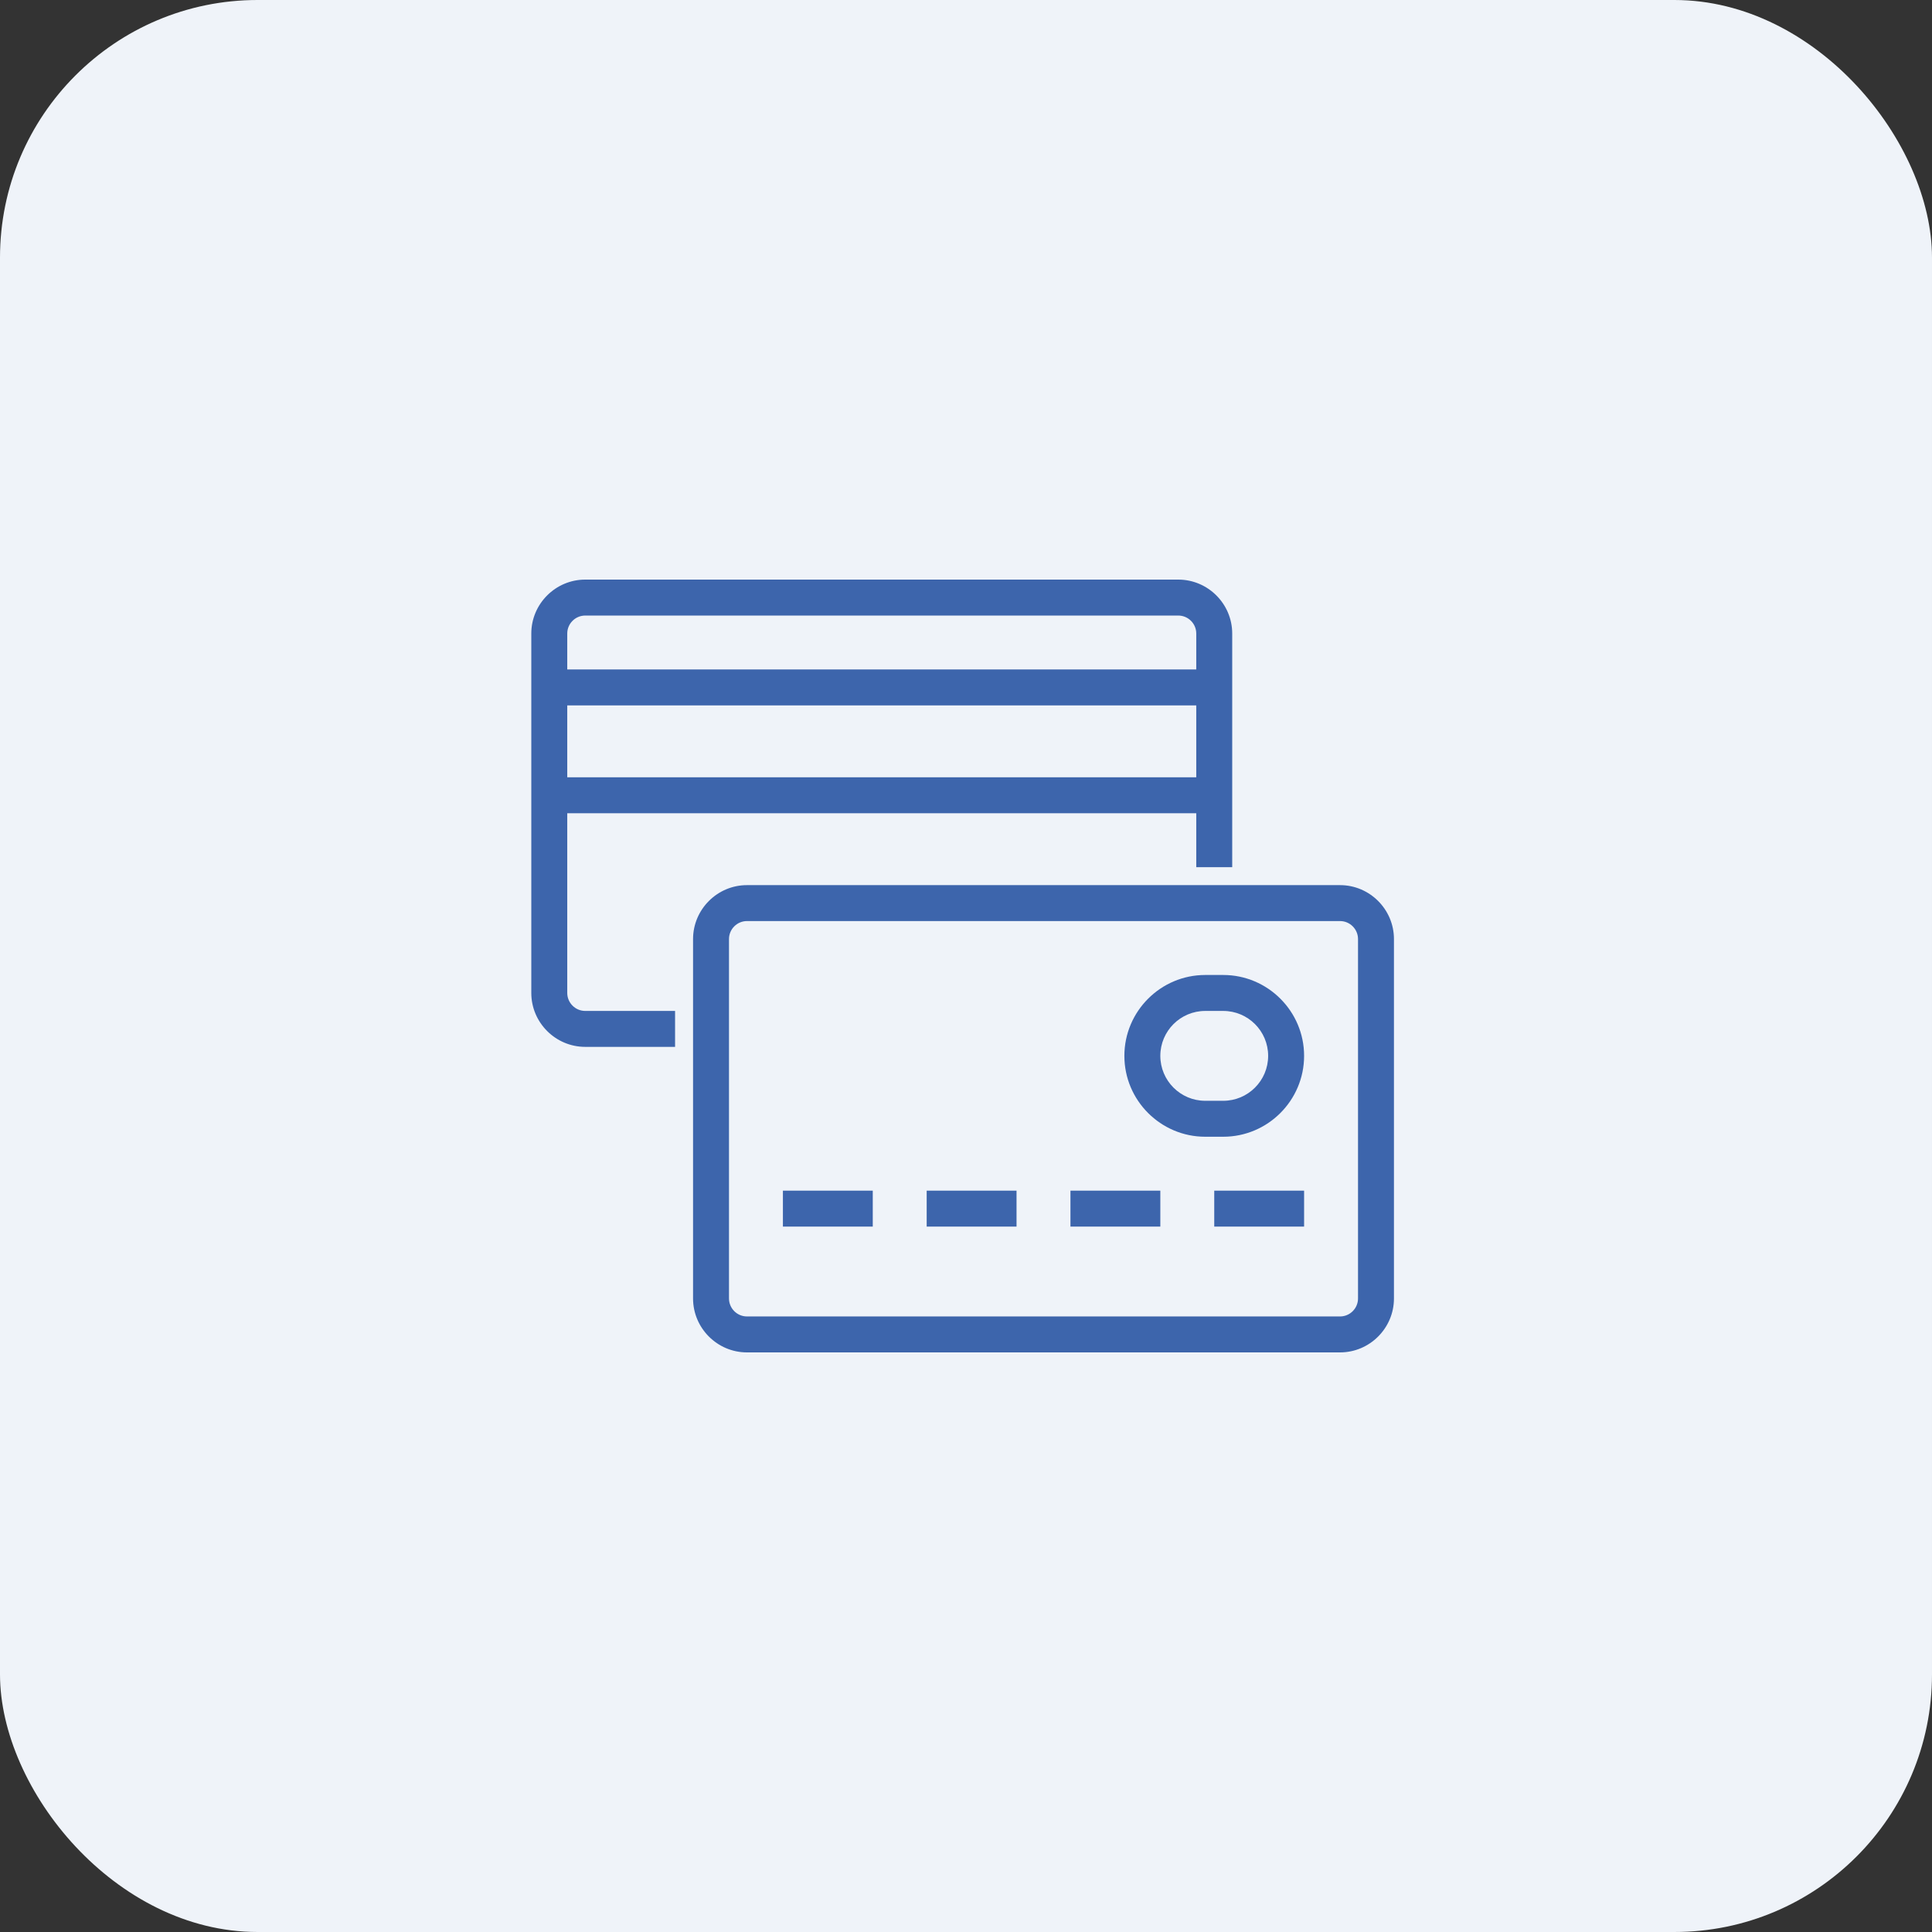 <svg width="120" height="120" viewBox="0 0 120 120" fill="none" xmlns="http://www.w3.org/2000/svg">
<rect x="0" y="0" width="120" height="120" fill="#333333" stroke="none"/>
<rect width="120" height="120" rx="16" fill="#EFF3F9"/>
<g clip-path="url(#clip0_128_5623)">
<path d="M41.93 65.023H36.349C34.507 65.023 33 63.516 33 61.674V39.349C33 37.507 34.507 36 36.349 36H73.186C75.028 36 76.535 37.507 76.535 39.349V53.861H74.302V39.349C74.302 38.735 73.8 38.233 73.186 38.233H36.349C35.735 38.233 35.233 38.735 35.233 39.349V61.674C35.233 62.288 35.735 62.791 36.349 62.791H41.93V65.023Z" fill="#3D65AC"/>
<path d="M75.419 41.581H34.116V43.814H75.419V41.581Z" fill="#3D65AC"/>
<path d="M75.419 48.279H34.116V50.512H75.419V48.279Z" fill="#3D65AC"/>
<path d="M83.233 84H46.395C44.553 84 43.047 82.493 43.047 80.651V58.326C43.047 56.484 44.553 54.977 46.395 54.977H83.233C85.074 54.977 86.581 56.484 86.581 58.326V80.651C86.581 82.493 85.074 84 83.233 84ZM46.395 57.209C45.781 57.209 45.279 57.712 45.279 58.326V80.651C45.279 81.265 45.781 81.767 46.395 81.767H83.233C83.847 81.767 84.349 81.265 84.349 80.651V58.326C84.349 57.712 83.847 57.209 83.233 57.209H46.395Z" fill="#3D65AC"/>
<path d="M54.209 73.954H48.628V76.186H54.209V73.954Z" fill="#3D65AC"/>
<path d="M63.139 73.954H57.558V76.186H63.139V73.954Z" fill="#3D65AC"/>
<path d="M72.07 73.954H66.488V76.186H72.07V73.954Z" fill="#3D65AC"/>
<path d="M81 73.954H75.419V76.186H81V73.954Z" fill="#3D65AC"/>
<path d="M75.977 70.605H74.86C72.092 70.605 69.837 68.35 69.837 65.581C69.837 62.813 72.092 60.558 74.86 60.558H75.977C78.745 60.558 81 62.813 81 65.581C81 68.35 78.745 70.605 75.977 70.605ZM74.86 62.791C73.32 62.791 72.07 64.041 72.07 65.581C72.07 67.122 73.32 68.372 74.86 68.372H75.977C77.517 68.372 78.767 67.122 78.767 65.581C78.767 64.041 77.517 62.791 75.977 62.791H74.86Z" fill="#3D65AC"/>
</g>
<defs>
<clipPath id="clip0_128_5623">
<rect width="53.581" height="48" fill="white" transform="translate(33 36)"/>
</clipPath>
</defs>
</svg>
